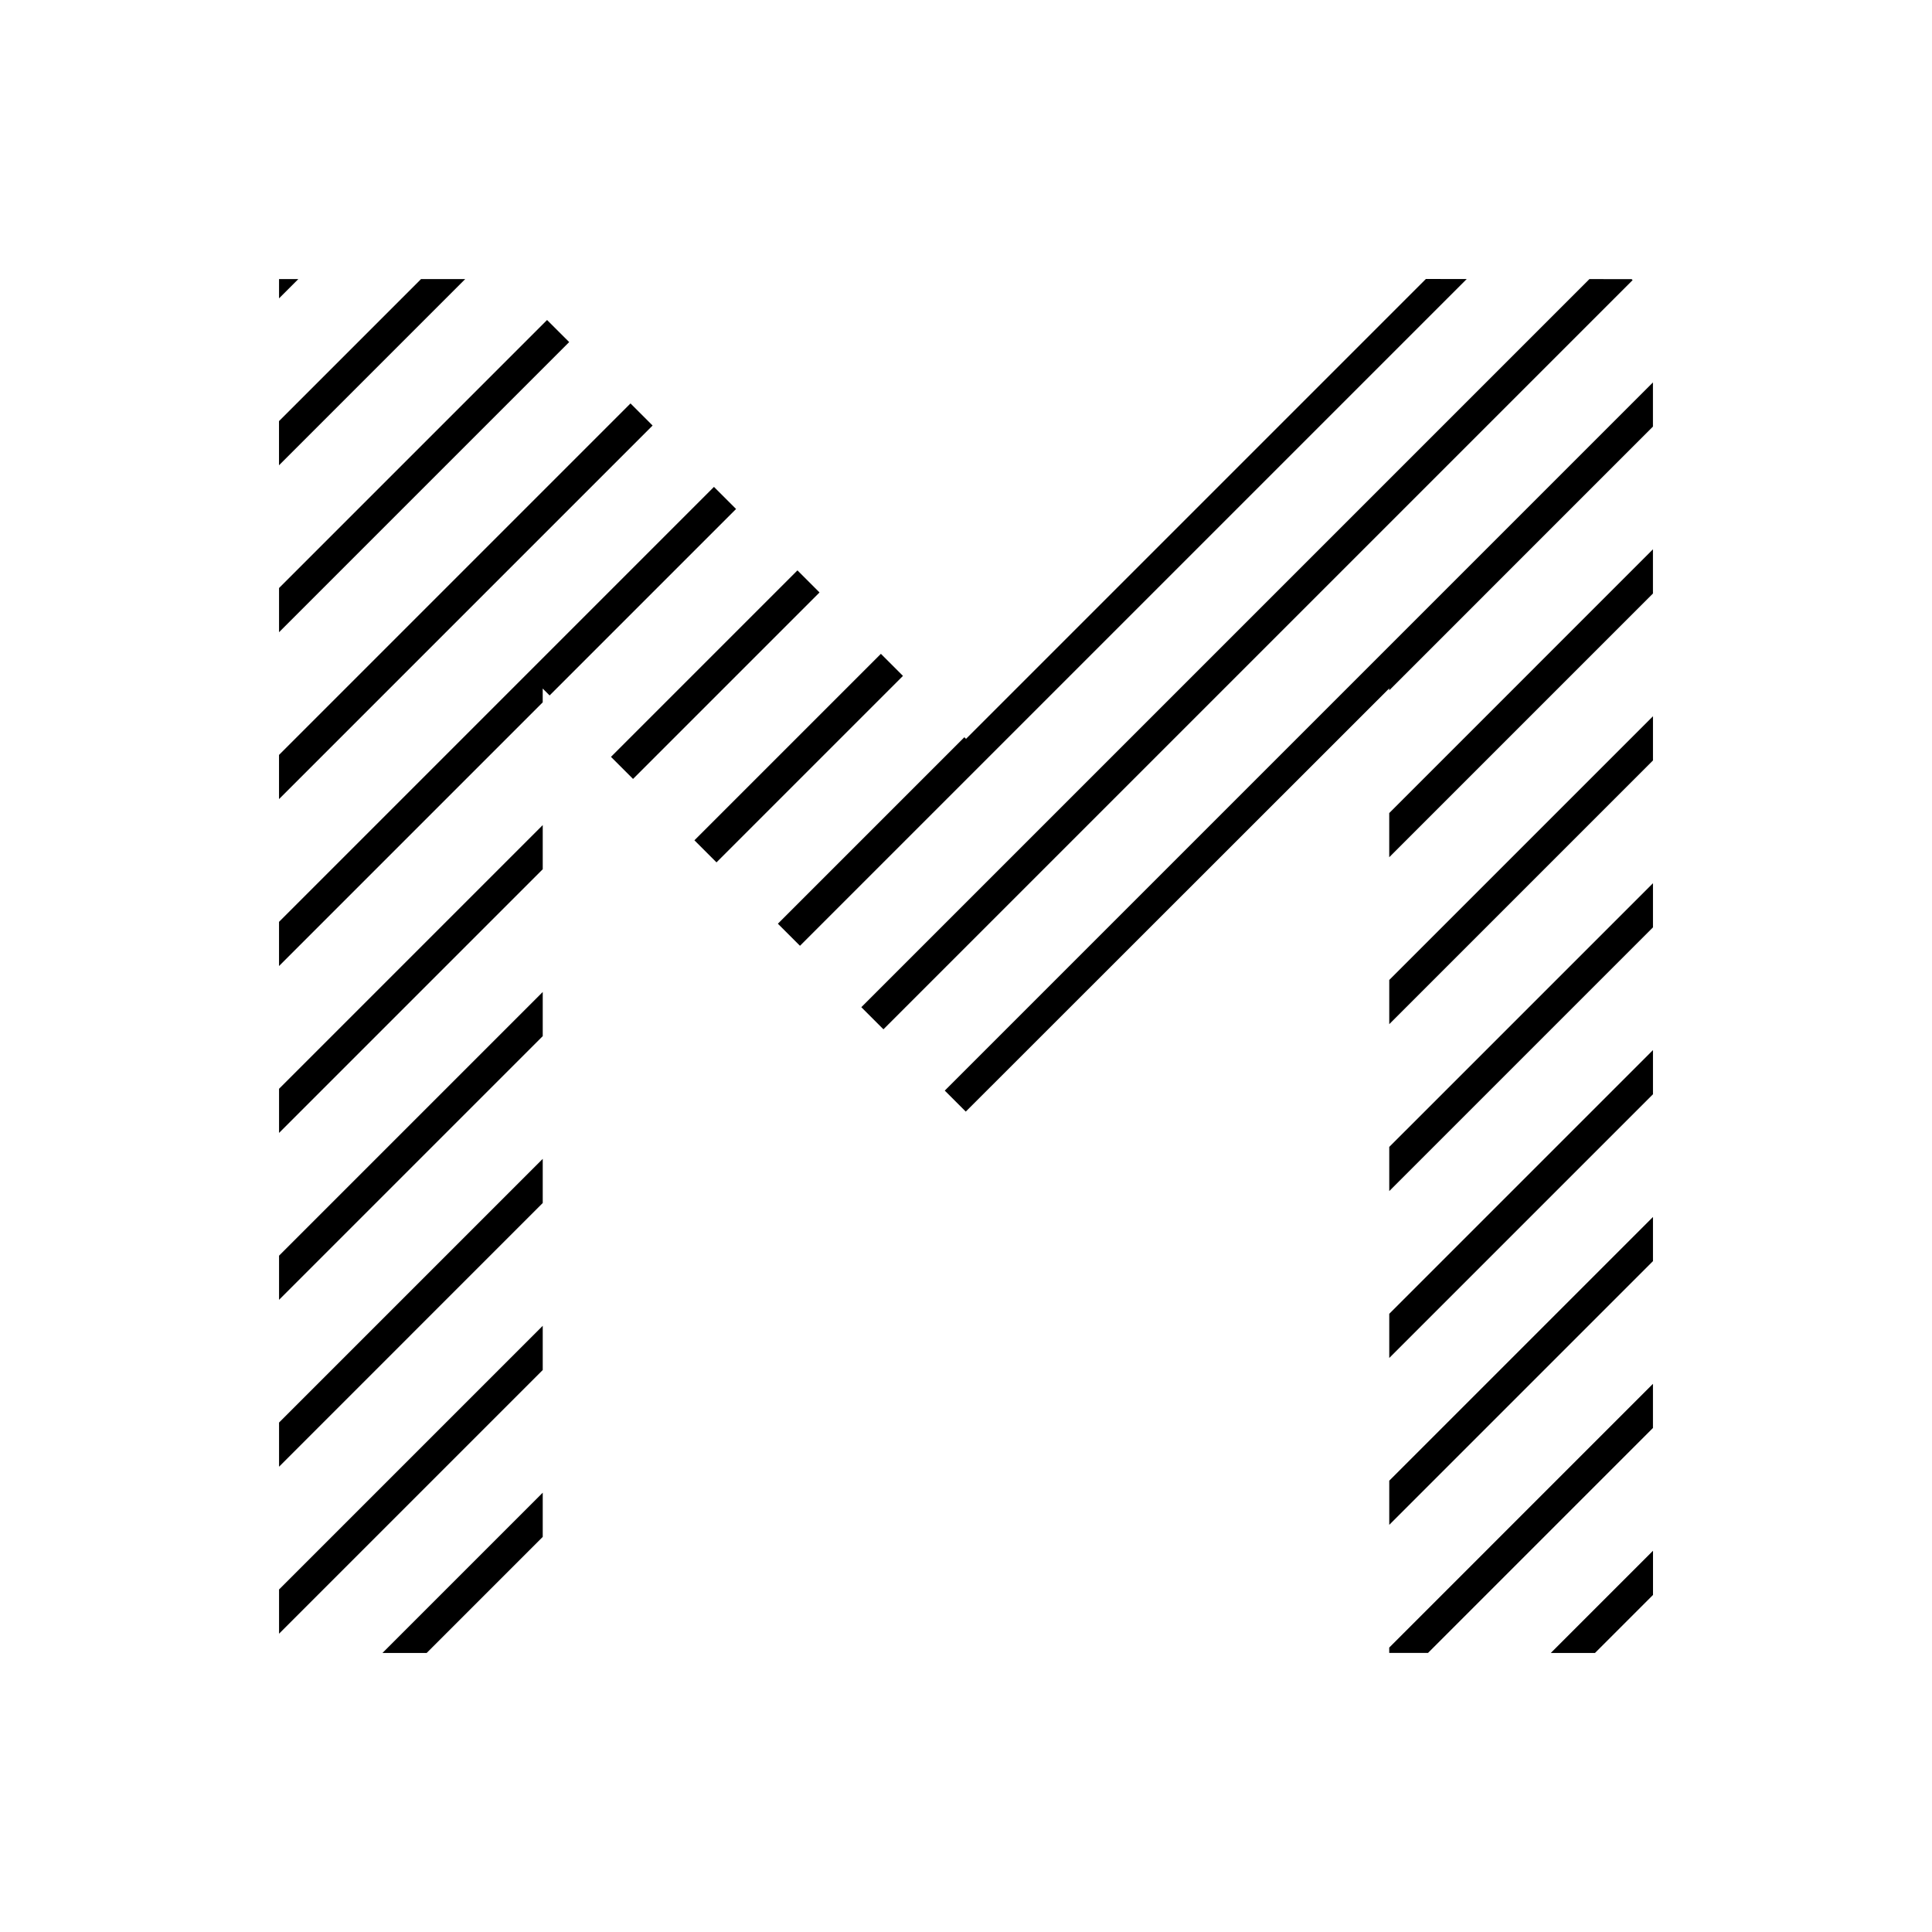 <?xml version="1.0" encoding="UTF-8"?>
<!-- Uploaded to: SVG Repo, www.svgrepo.com, Generator: SVG Repo Mixer Tools -->
<svg fill="#000000" width="800px" height="800px" version="1.1" viewBox="144 144 512 512" xmlns="http://www.w3.org/2000/svg">
 <path d="m576.39 217.97-11.18-0.004-192.95 192.95 5.859 5.859 198.54-198.54zm-221.06 77.188-49.418 49.418 5.848 5.848 49.418-49.418zm22.117 22.113-49.418 49.418 5.848 5.848 49.418-49.418zm16.926 115.75 5.566 5.566 112.22-112.16v0.52l69.887-69.895v-11.707zm-61.168-159.99-115.26 115.27v11.707l69.879-69.879v-3.652l1.824 1.824 49.418-49.418zm-22.117-22.117-93.145 93.148v11.707l99-99zm-55.508-32.957-37.641 37.641v11.707l49.348-49.348zm256.58 364.09h10.273l59.617-59.617v-11.699l-69.891 69.895zm-294.21-364.09v5.109l5.113-5.109zm71.027 10.848-71.027 71.027v11.707l76.887-76.887zm232.89-10.867-121.87 121.87-0.434-0.43-49.418 49.418 5.856 5.848 176.7-176.7zm-9.699 241.71 69.887-69.887v-11.699l-69.887 69.883zm0 44.23 69.887-69.887v-11.707l-69.887 69.887zm0-88.465 69.887-69.887v-11.707l-69.887 69.883zm54.52 166.64 15.375-15.375v-11.711l-27.086 27.086zm-54.52-33.953 69.887-69.887v-11.703l-69.887 69.887zm-255.1 33.953 30.762-30.762v-11.715l-42.48 42.48zm-39.117-93.586 69.879-69.879v-11.699l-69.879 69.879v11.699zm0 44.227 69.879-69.883v-11.699l-69.879 69.879v11.703zm0-88.461 69.879-69.879v-11.699l-69.879 69.883v11.695zm294.21-73.055 69.887-69.887v-11.715l-69.887 69.891zm-294.21 205.77 69.879-69.879v-11.719l-69.879 69.879v11.719z"/>
</svg>